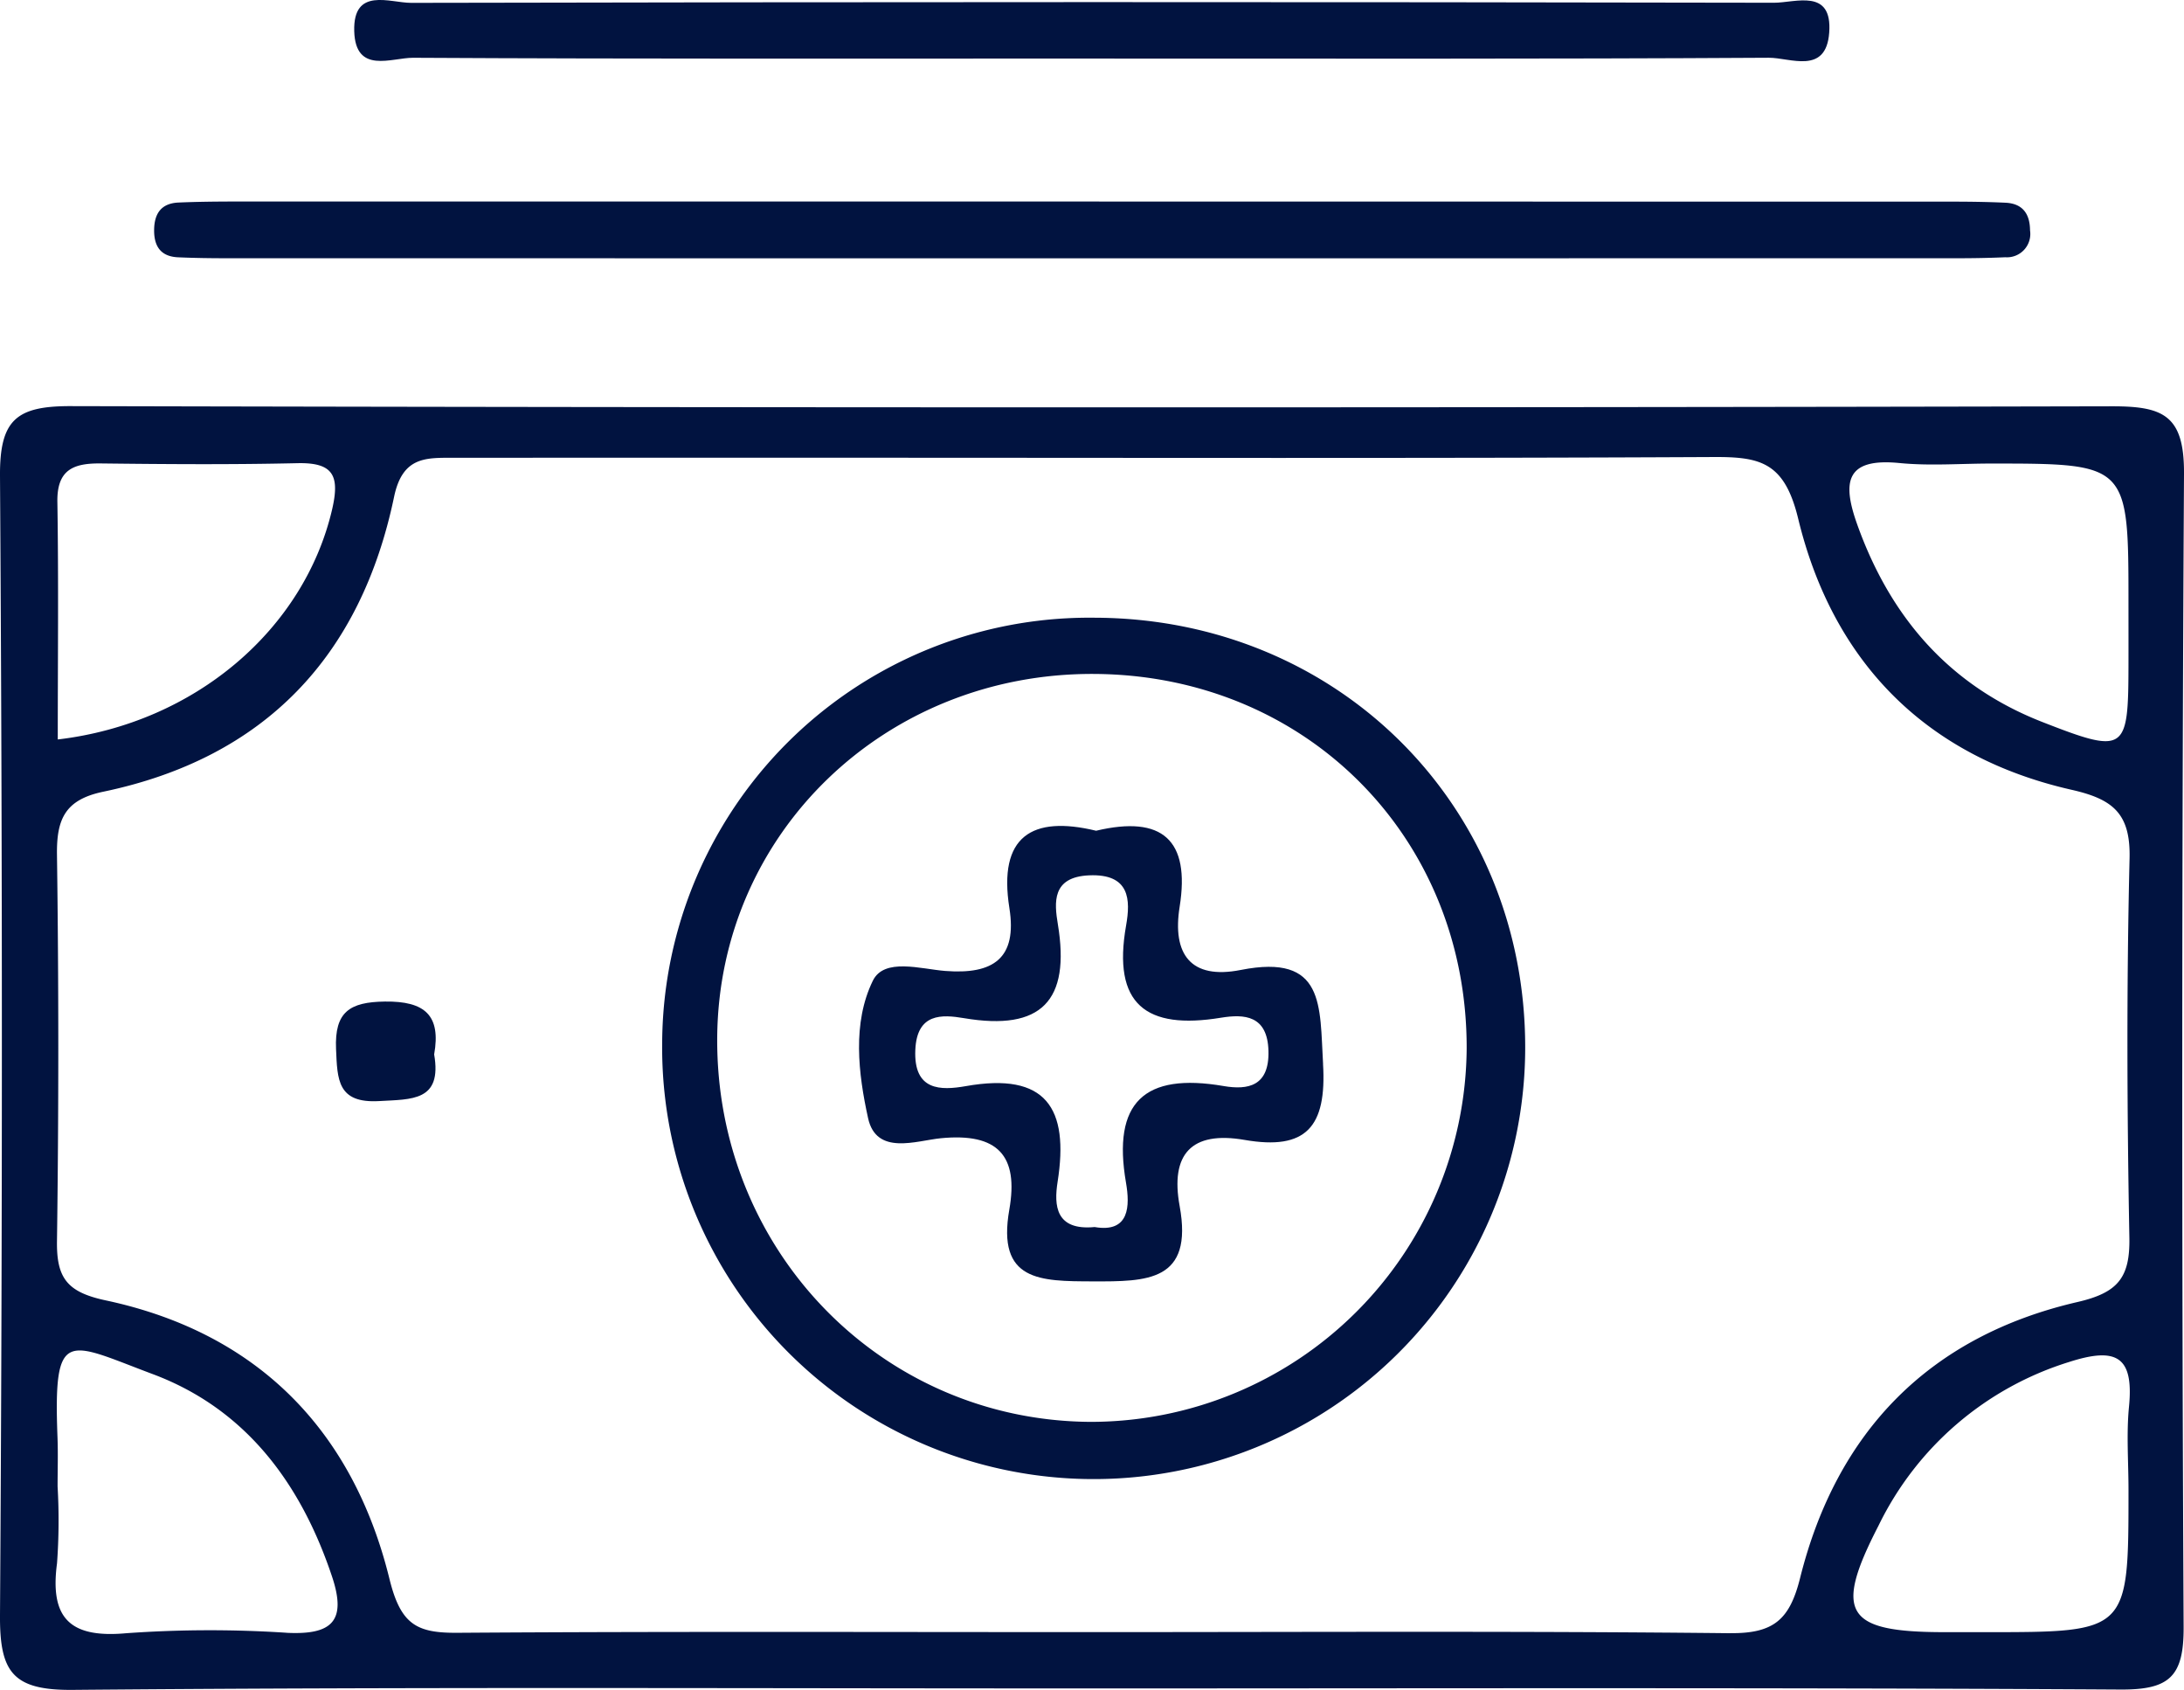 <?xml version="1.0" encoding="UTF-8"?>
<svg xmlns="http://www.w3.org/2000/svg" xmlns:xlink="http://www.w3.org/1999/xlink" width="200" height="154.712" viewBox="0 0 200 154.712">
  <defs>
    <clipPath id="clip-path">
      <rect id="Rectangle_33" data-name="Rectangle 33" width="200" height="154.712" fill="#011340"></rect>
    </clipPath>
  </defs>
  <g id="Group_99" data-name="Group 99" transform="translate(0 0)">
    <g id="Group_97" data-name="Group 97" transform="translate(0 0)" clip-path="url(#clip-path)">
      <path id="Path_180" data-name="Path 180" d="M91.984,7.121q38.936,0,77.873.005c1.716,0,3.431.018,5.144.1,1.56.08,2.221,1.024,2.231,2.535a2.137,2.137,0,0,1-2.26,2.457c-1.5.067-3,.091-4.5.091q-79.16.008-158.322,0c-1.5,0-3-.021-4.5-.086-1.571-.067-2.218-.974-2.205-2.5s.666-2.444,2.231-2.514c1.713-.075,3.431-.091,5.144-.093q39.582-.008,79.161,0" transform="translate(8.669 11.334)" fill="#011340"></path>
      <path id="Path_181" data-name="Path 181" d="M80.3,5.361c-20.8,0-41.6.044-62.4-.07-1.951-.01-5.269,1.534-5.383-2.436C12.4-1.225,15.79.265,17.729.263q62.4-.132,124.8-.01C144.5.255,147.9-1.111,147.587,3c-.29,3.874-3.571,2.278-5.528,2.288-20.585.122-41.17.075-61.756.075" transform="translate(19.922 -0.001)" fill="#011340"></path>
      <path id="Path_182" data-name="Path 182" d="M200,20.562c.039-5.406-1.913-6.21-6.64-6.2q-93.442.2-186.886-.016C1.465,14.334-.033,15.625,0,20.754Q.342,72.88,0,125.006c-.034,5.209,1.127,6.917,6.655,6.868,30.928-.277,61.864-.132,92.8-.132,31.579,0,63.158-.088,94.734.1,4.5.029,5.8-1.205,5.777-5.735Q199.7,73.335,200,20.562m-26.051-1.006c2.752.272,5.554.049,8.332.047,12.634,0,12.634,0,12.634,12.839,0,1.923.005,3.843,0,5.764-.016,7.79-.308,8.021-7.886,5.059-8.493-3.32-13.9-9.56-16.944-18.056-1.379-3.849-1.14-6.15,3.864-5.652m-164.7.036c5.989.07,11.981.114,17.968-.023,3.317-.078,3.916,1.138,3.193,4.248C27.855,34.748,17.888,43.378,5.29,44.863c0-7.285.08-14.521-.036-21.751-.047-2.967,1.488-3.548,3.991-3.519M26.277,126.647a107.459,107.459,0,0,0-14.731.041c-5.139.464-6.995-1.379-6.324-6.4a53.935,53.935,0,0,0,.052-7.034c0-1.5.049-2.991-.008-4.481-.391-10.2.866-8.747,8.729-5.805,8.5,3.182,13.552,9.985,16.408,18.522,1.381,4.123-.047,5.357-4.126,5.16m132.18.036c-19.53-.21-39.066-.1-58.6-.1-19.315,0-38.636-.07-57.951.062-3.732.026-5.207-.723-6.243-4.94C32.328,108.148,23.61,99.184,9.683,96.216c-3.525-.752-4.509-2.029-4.465-5.409q.241-17.68,0-35.365c-.047-3.276.723-5.059,4.237-5.795,14.8-3.089,23.591-12.416,26.634-27,.783-3.745,2.973-3.569,5.569-3.571q17.707-.012,35.414-.005c26.616,0,53.232.067,79.848-.065,4.292-.021,6.495.469,7.749,5.647,3.157,13.031,11.613,21.772,25.025,24.815,3.75.85,5.419,2.128,5.321,6.277-.28,11.566-.233,23.148-.018,34.72.067,3.67-1.044,5.046-4.75,5.9-13.557,3.133-22.049,11.854-25.4,25.255-.949,3.8-2.4,5.1-6.391,5.061m36.508-20.746c-.249,2.535-.044,5.113-.047,7.671,0,12.984,0,12.984-13.059,12.984h-3.843c-9.006-.008-10.123-1.742-5.987-9.757a28.913,28.913,0,0,1,17.447-14.977c4.32-1.389,5.94-.531,5.489,4.079" transform="translate(0 22.835)" fill="#011340"></path>
      <path id="Path_183" data-name="Path 183" d="M20.865,40.219c.746,4.307-2.06,4.1-5.033,4.274C12,44.713,12,42.526,11.88,39.722c-.143-3.4,1.249-4.3,4.478-4.341,3.662-.047,5.142,1.262,4.507,4.839" transform="translate(18.893 56.311)" fill="#011340"></path>
      <path id="Path_184" data-name="Path 184" d="M62.906,21.821A39.11,39.11,0,0,0,23.4,60.677a39.517,39.517,0,1,0,79.031.513C102.452,39,85.217,21.831,62.906,21.821m-.332,73.62C43.428,95.306,28.287,79.689,28.44,60.234c.148-18.683,15.381-33.367,34.52-33.266,19.388.1,34.152,14.941,34.111,34.282a34.434,34.434,0,0,1-34.5,34.191" transform="translate(37.239 34.731)" fill="#011340"></path>
      <path id="Path_185" data-name="Path 185" d="M72.847,50.951c-.316-5.308.2-10.115-7.534-8.589-4.605.912-6.29-1.456-5.6-5.787.974-6.106-1.576-8.4-7.65-6.958-5.88-1.42-8.983.505-7.941,7.08.728,4.605-1.464,6.1-5.88,5.756-2.237-.174-5.588-1.234-6.627.9-1.887,3.874-1.335,8.48-.433,12.58.759,3.449,4.419,2.058,6.65,1.837,5.248-.516,7.15,1.6,6.282,6.539-1.156,6.57,2.84,6.549,7.606,6.565,5.01.016,9.26.036,7.993-6.9-.866-4.735,1.063-6.9,5.95-6.051,5.626.974,7.529-1.174,7.181-6.969m-9.115,2.034c-7.249-1.239-10.2,1.488-8.928,8.853.363,2.1.342,4.613-2.872,4.058-3.574.342-3.735-1.964-3.392-4.139C49.6,55.025,47.5,51.689,40.126,53c-2.291.4-4.787.446-4.618-3.328.15-3.374,2.439-3.237,4.463-2.895,7.083,1.195,9.75-1.586,8.589-8.6-.327-1.98-.565-4.328,2.864-4.476,3.74-.161,3.8,2.239,3.387,4.579-1.28,7.241,1.827,9.581,8.684,8.456,2.146-.35,4.266-.225,4.351,3.04.086,3.221-1.858,3.6-4.113,3.214" transform="translate(48.313 46.437)" fill="#011340"></path>
    </g>
  </g>
</svg>
